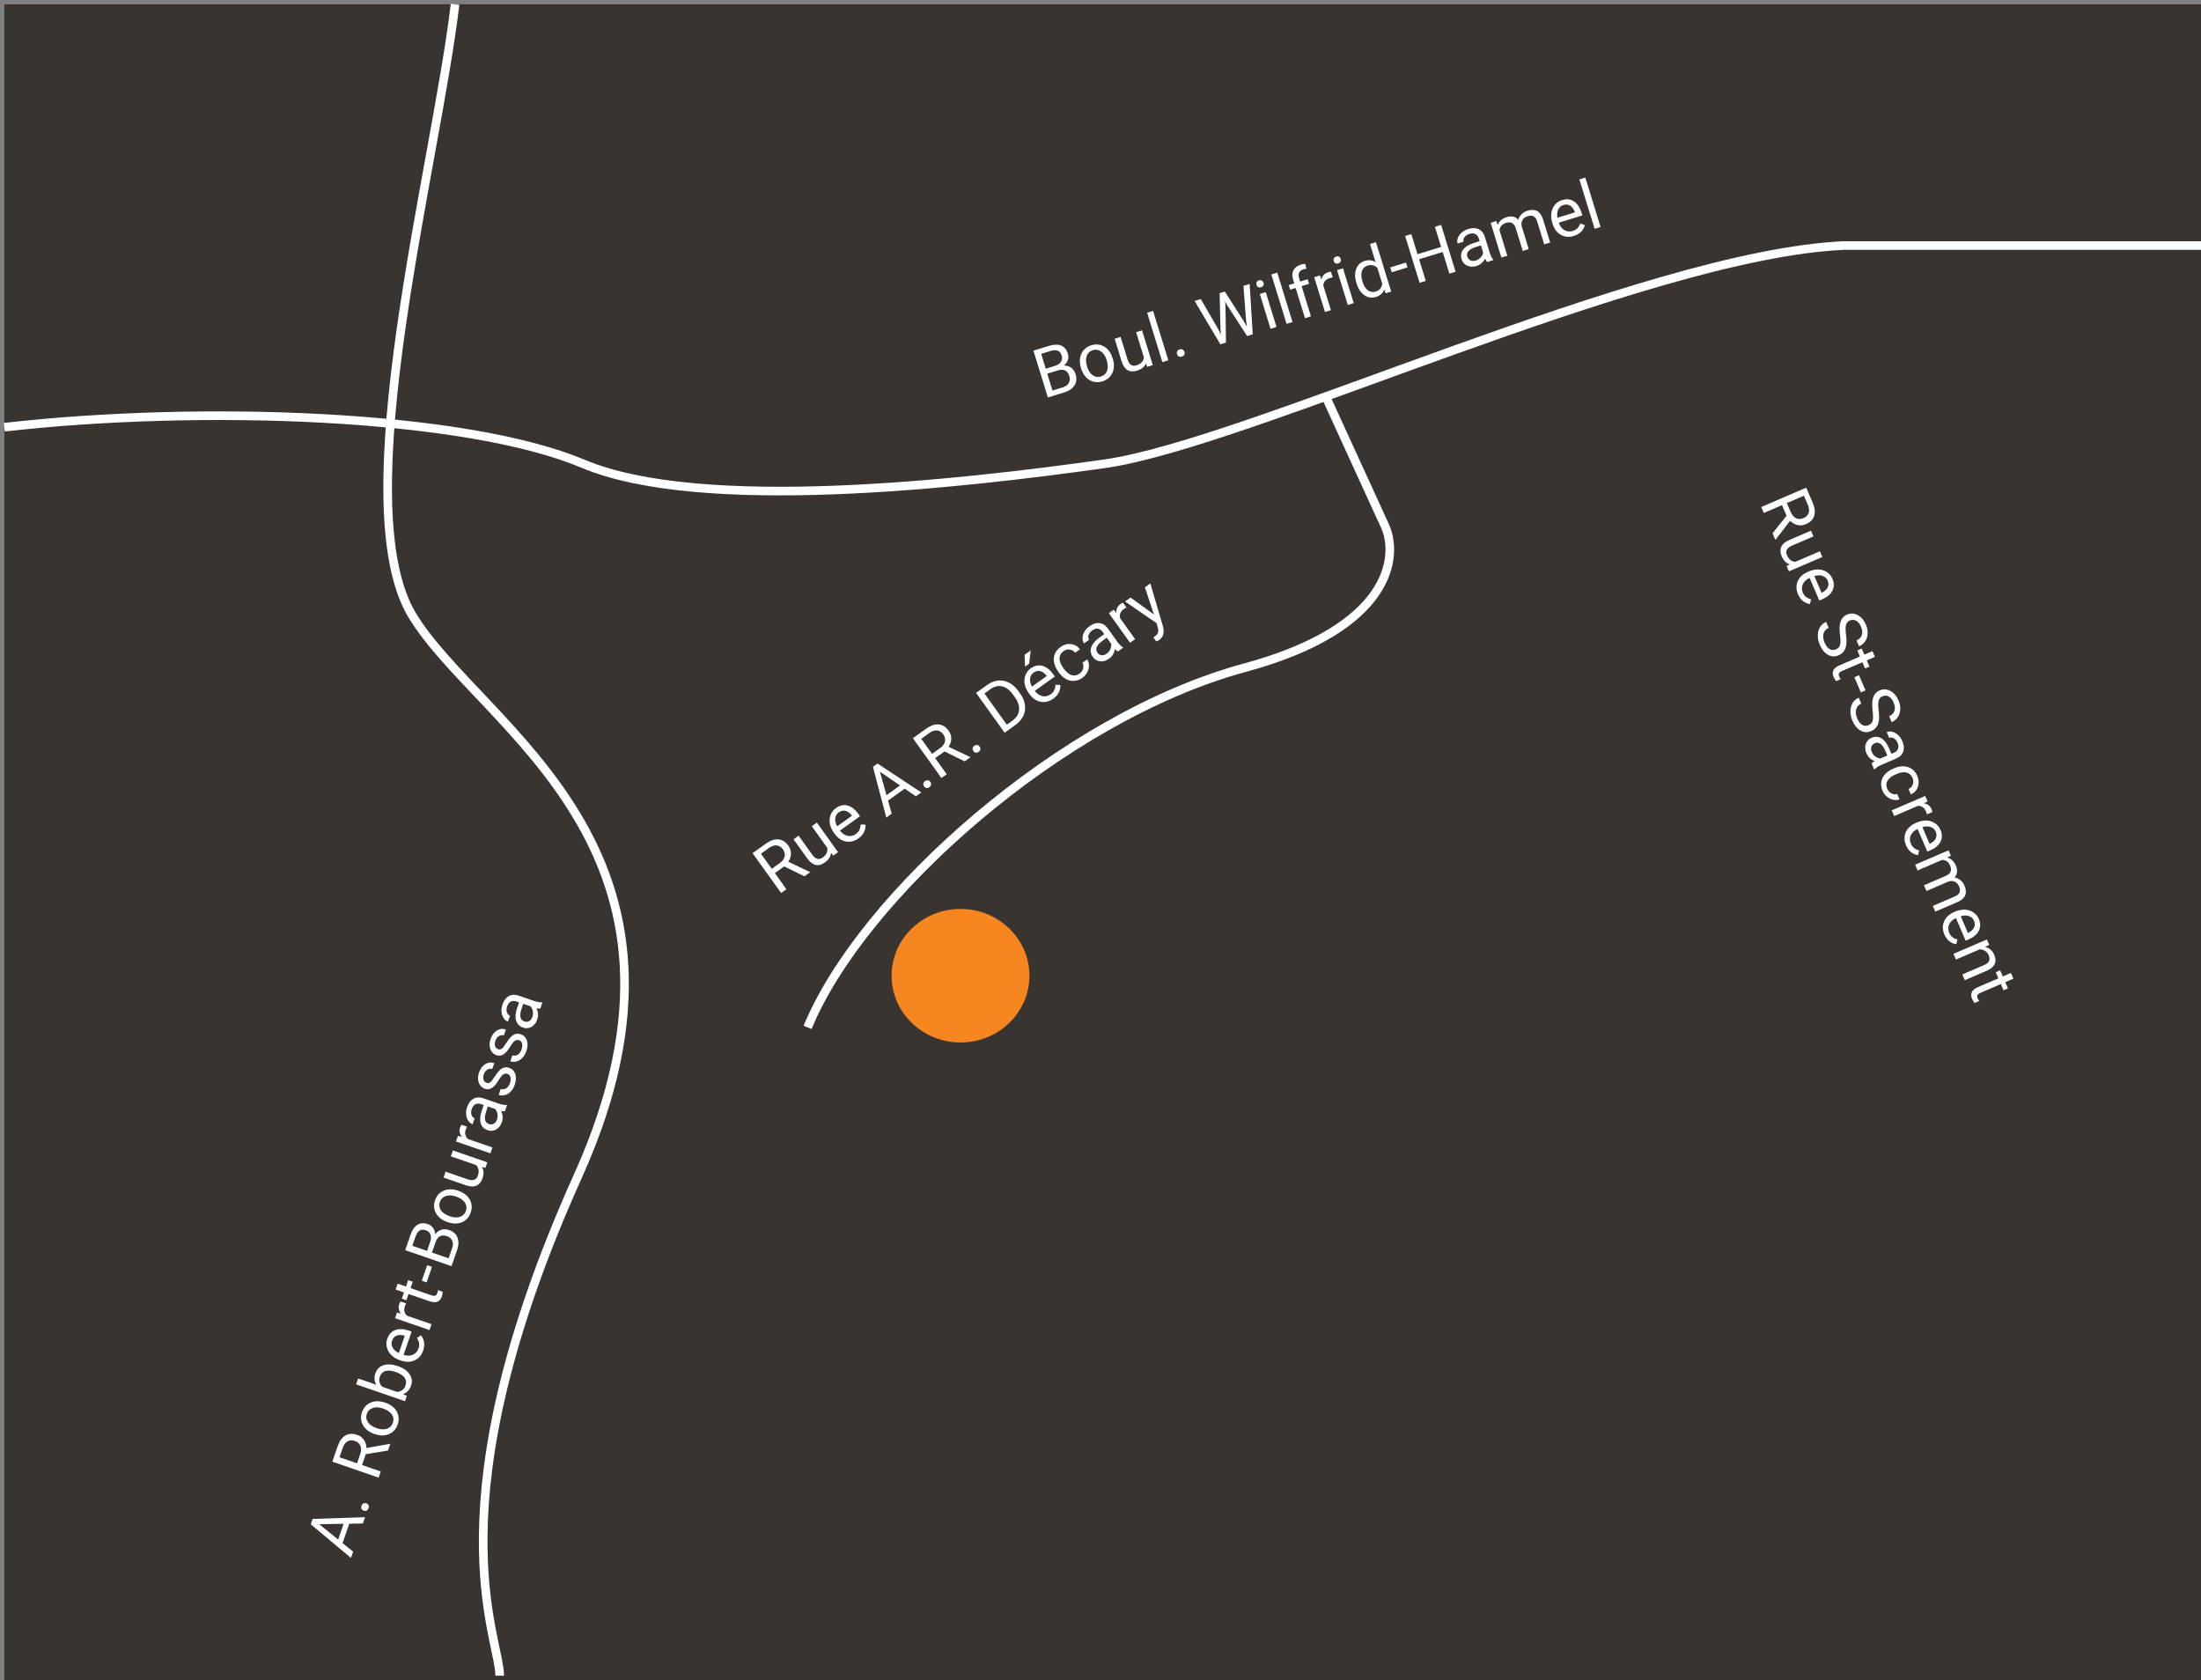 <?xml version="1.0" encoding="utf-8"?>
<svg width="511" height="390" viewBox="0 0 511 390" fill="none" xmlns="http://www.w3.org/2000/svg">
<rect x="0" y="0" width="511" height="390" fill="#808080" stroke="none"/>
<rect x="1" y="1" width="510" height="389" fill="#3A3431"/>
<path d="M1 99.173C46.657 93.99 107.927 96.11 135.369 107.655C162.811 119.199 223.135 112.367 256.49 107.655C289.846 102.943 381.633 59.12 428 57C448.667 57 494.2 57 511 57" stroke="white" stroke-width="2"/>
<path d="M105.65 1C101.174 38.785 79.972 116.951 95.756 142.928C111.539 168.905 168.549 196.771 134.155 273.049C99.761 349.326 116.016 380.026 116.016 389" stroke="white" stroke-width="2"/>
<ellipse cx="223" cy="226.5" rx="16" ry="15.5" fill="#F6861F"/>
<path d="M243.281 92.271L239.929 81.401L243.482 80.305C244.662 79.942 245.623 79.912 246.366 80.217C247.113 80.521 247.635 81.15 247.929 82.106C248.086 82.614 248.08 83.109 247.913 83.591C247.744 84.068 247.444 84.49 247.012 84.858C247.65 84.841 248.21 85.012 248.691 85.37C249.176 85.722 249.516 86.217 249.713 86.854C250.013 87.829 249.934 88.693 249.474 89.446C249.013 90.198 248.206 90.752 247.051 91.108L243.281 92.271ZM243.147 86.745L244.353 90.657L246.72 89.927C247.387 89.722 247.859 89.388 248.136 88.926C248.417 88.458 248.464 87.92 248.276 87.313C247.873 86.004 246.959 85.569 245.536 86.008L243.147 86.745ZM242.792 85.596L244.957 84.928C245.584 84.734 246.036 84.423 246.313 83.995C246.594 83.564 246.652 83.081 246.486 82.543C246.302 81.946 245.994 81.567 245.563 81.405C245.13 81.239 244.558 81.266 243.846 81.485L241.726 82.139L242.792 85.596ZM250.956 85.399C250.712 84.608 250.647 83.849 250.761 83.121C250.879 82.393 251.162 81.771 251.608 81.257C252.06 80.742 252.641 80.375 253.353 80.155C254.453 79.816 255.459 79.923 256.371 80.475C257.287 81.027 257.941 81.934 258.33 83.198L258.36 83.296C258.603 84.082 258.669 84.835 258.559 85.556C258.452 86.27 258.171 86.888 257.716 87.41C257.266 87.93 256.678 88.303 255.952 88.527C254.857 88.865 253.851 88.758 252.934 88.207C252.022 87.654 251.373 86.751 250.986 85.496L250.956 85.399ZM252.396 85.135C252.672 86.031 253.1 86.687 253.681 87.102C254.266 87.515 254.907 87.615 255.604 87.4C256.306 87.183 256.779 86.737 257.023 86.063C257.266 85.383 257.234 84.548 256.929 83.557C256.655 82.671 256.223 82.02 255.631 81.603C255.042 81.179 254.4 81.075 253.703 81.29C253.021 81.5 252.555 81.941 252.304 82.613C252.053 83.284 252.084 84.125 252.396 85.135ZM266.051 84.374C265.708 85.171 265.017 85.731 263.977 86.052C263.116 86.317 262.382 86.271 261.776 85.913C261.173 85.548 260.718 84.877 260.41 83.898L258.789 78.642L260.17 78.216L261.78 83.434C262.157 84.659 262.844 85.117 263.839 84.81C264.894 84.485 265.475 83.875 265.581 82.982L263.769 77.106L265.15 76.68L267.641 84.758L266.327 85.163L266.051 84.374ZM271.247 83.646L269.866 84.072L266.329 72.605L267.71 72.179L271.247 83.646ZM273.271 82.228C273.197 81.99 273.205 81.769 273.296 81.567C273.391 81.363 273.58 81.217 273.864 81.13C274.148 81.042 274.386 81.056 274.58 81.171C274.778 81.284 274.914 81.46 274.988 81.699C275.058 81.928 275.043 82.142 274.941 82.343C274.844 82.542 274.654 82.685 274.371 82.772C274.087 82.86 273.849 82.849 273.657 82.739C273.47 82.628 273.341 82.457 273.271 82.228ZM282.792 76.332L283.443 77.701L283.351 76.315L283.161 68.067L284.371 67.694L288.808 74.632L289.512 75.854L289.292 74.319L288.686 66.363L290.127 65.919L290.844 77.601L289.537 78.004L284.855 70.774L284.427 69.999L284.511 70.88L284.633 79.517L283.326 79.92L277.346 69.861L278.779 69.419L282.792 76.332ZM296.361 75.9L294.98 76.326L292.488 68.248L293.869 67.822L296.361 75.9ZM291.716 66.14C291.646 65.916 291.655 65.706 291.742 65.511C291.834 65.313 292.014 65.173 292.283 65.09C292.552 65.007 292.779 65.022 292.966 65.133C293.153 65.244 293.281 65.412 293.35 65.636C293.42 65.86 293.407 66.068 293.314 66.26C293.221 66.453 293.04 66.59 292.771 66.673C292.502 66.756 292.275 66.744 292.09 66.638C291.909 66.53 291.785 66.364 291.716 66.14ZM300.079 74.753L298.698 75.179L295.161 63.712L296.542 63.286L300.079 74.753ZM302.975 73.86L300.813 66.85L299.537 67.243L299.207 66.176L300.484 65.782L300.228 64.953C299.961 64.087 299.986 63.347 300.303 62.731C300.62 62.115 301.202 61.677 302.048 61.416C302.366 61.318 302.695 61.263 303.035 61.251L303.306 62.394C303.058 62.421 302.802 62.475 302.539 62.557C302.091 62.695 301.785 62.933 301.623 63.272C301.459 63.606 301.452 64.017 301.602 64.505L301.865 65.356L303.589 64.824L303.919 65.892L302.194 66.424L304.356 73.434L302.975 73.86ZM309.407 64.387C309.187 64.417 308.955 64.469 308.711 64.544C307.805 64.824 307.31 65.399 307.224 66.27L308.992 72.004L307.611 72.43L305.12 64.352L306.464 63.938L306.774 64.864C307.004 64.003 307.535 63.444 308.366 63.187C308.635 63.105 308.85 63.076 309.011 63.103L309.407 64.387ZM314.293 70.369L312.912 70.795L310.42 62.717L311.802 62.291L314.293 70.369ZM309.648 60.609C309.578 60.385 309.587 60.175 309.674 59.98C309.766 59.782 309.946 59.642 310.215 59.559C310.484 59.477 310.712 59.491 310.898 59.602C311.085 59.713 311.213 59.881 311.283 60.105C311.352 60.329 311.339 60.537 311.246 60.729C311.153 60.922 310.972 61.059 310.703 61.142C310.434 61.225 310.207 61.213 310.022 61.107C309.841 60.999 309.717 60.833 309.648 60.609ZM314.908 65.683C314.526 64.444 314.512 63.358 314.868 62.425C315.222 61.487 315.874 60.872 316.825 60.579C317.77 60.287 318.619 60.379 319.371 60.856L318.072 56.645L319.453 56.219L322.99 67.686L321.721 68.078L321.387 67.233C321.043 68.08 320.379 68.656 319.393 68.959C318.457 69.248 317.575 69.1 316.747 68.517C315.923 67.931 315.321 67.022 314.94 65.787L314.908 65.683ZM316.337 65.413C316.62 66.329 317.03 66.988 317.568 67.389C318.106 67.79 318.708 67.887 319.375 67.681C320.251 67.411 320.769 66.821 320.93 65.91L319.785 62.2C319.137 61.566 318.385 61.381 317.529 61.645C316.853 61.853 316.406 62.278 316.189 62.917C315.971 63.556 316.021 64.388 316.337 65.413ZM326.764 62.083L323.121 63.207L322.773 62.08L326.416 60.956L326.764 62.083ZM337.936 63.077L336.495 63.521L334.946 58.497L329.466 60.187L331.016 65.211L329.582 65.653L326.23 54.784L327.663 54.342L329.104 59.015L334.584 57.325L333.143 52.651L334.583 52.207L337.936 63.077ZM345.252 60.82C345.123 60.685 344.971 60.422 344.796 60.029C344.359 60.894 343.696 61.464 342.805 61.739C342.008 61.984 341.285 61.962 340.634 61.672C339.987 61.376 339.556 60.882 339.343 60.19C339.084 59.349 339.201 58.599 339.695 57.939C340.193 57.273 341.022 56.762 342.181 56.404L343.525 55.99L343.329 55.355C343.181 54.872 342.918 54.533 342.542 54.339C342.164 54.139 341.694 54.126 341.132 54.3C340.639 54.452 340.264 54.703 340.008 55.055C339.751 55.407 339.677 55.759 339.786 56.113L338.397 56.541C338.273 56.138 338.295 55.706 338.464 55.245C338.636 54.778 338.932 54.359 339.352 53.99C339.777 53.619 340.283 53.343 340.871 53.162C341.801 52.875 342.603 52.884 343.275 53.189C343.945 53.489 344.416 54.044 344.688 54.854L345.834 58.572C346.063 59.314 346.339 59.874 346.664 60.254L346.701 60.373L345.252 60.82ZM342.636 60.474C343.069 60.341 343.445 60.102 343.764 59.758C344.083 59.415 344.274 59.037 344.338 58.625L343.827 56.968L342.744 57.301C341.052 57.823 340.359 58.58 340.664 59.57C340.798 60.003 341.047 60.297 341.41 60.452C341.774 60.606 342.183 60.614 342.636 60.474ZM347.389 51.315L347.703 52.199C348.08 51.32 348.772 50.725 349.777 50.415C350.907 50.066 351.809 50.262 352.485 51.002C352.634 50.531 352.885 50.11 353.24 49.739C353.599 49.367 354.072 49.09 354.66 48.909C356.431 48.363 357.622 49.023 358.23 50.89L359.899 56.303L358.518 56.728L356.874 51.398C356.696 50.821 356.432 50.431 356.08 50.229C355.727 50.021 355.24 50.014 354.618 50.206C354.105 50.364 353.727 50.649 353.484 51.062C353.239 51.47 353.169 51.941 353.274 52.476L354.927 57.836L353.539 58.264L351.906 52.971C351.544 51.797 350.788 51.387 349.638 51.741C348.733 52.021 348.232 52.597 348.136 53.472L349.955 59.37L348.574 59.795L346.083 51.718L347.389 51.315ZM365.388 54.773C364.293 55.111 363.292 55.027 362.384 54.523C361.474 54.013 360.834 53.156 360.462 51.951L360.384 51.697C360.137 50.896 360.068 50.135 360.179 49.414C360.292 48.687 360.568 48.062 361.007 47.54C361.449 47.011 361.991 46.648 362.633 46.45C363.683 46.126 364.606 46.22 365.401 46.732C366.197 47.245 366.794 48.145 367.191 49.434L367.369 50.009L361.896 51.697C362.162 52.487 362.592 53.06 363.187 53.416C363.785 53.766 364.428 53.835 365.115 53.623C365.603 53.472 365.985 53.245 366.262 52.942C366.539 52.639 366.754 52.283 366.906 51.877L367.953 52.273C367.596 53.522 366.742 54.356 365.388 54.773ZM362.983 47.585C362.425 47.757 362.02 48.105 361.768 48.63C361.514 49.15 361.455 49.789 361.591 50.548L365.637 49.3L365.605 49.196C365.349 48.506 364.993 48.022 364.536 47.743C364.078 47.459 363.56 47.407 362.983 47.585ZM371.598 52.694L370.217 53.12L366.68 41.653L368.061 41.227L371.598 52.694Z" fill="white"/>
<path d="M182.068 201.127L179.897 202.684L182.578 206.423L181.353 207.302L174.724 198.058L177.785 195.864C178.826 195.117 179.796 194.78 180.694 194.854C181.597 194.924 182.373 195.412 183.023 196.318C183.436 196.894 183.639 197.508 183.632 198.16C183.63 198.809 183.427 199.438 183.024 200.047L188.009 202.414L188.064 202.49L186.756 203.428L182.068 201.127ZM179.182 201.687L181.055 200.344C181.66 199.91 182.028 199.409 182.159 198.841C182.294 198.27 182.174 197.722 181.798 197.197C181.388 196.625 180.902 196.31 180.341 196.251C179.784 196.189 179.182 196.387 178.536 196.844L176.669 198.182L179.182 201.687ZM192.942 197.964C192.87 198.829 192.392 199.579 191.507 200.213C190.775 200.738 190.064 200.927 189.376 200.78C188.688 200.626 188.043 200.133 187.441 199.303L184.236 194.833L185.411 193.991L188.593 198.429C189.34 199.47 190.136 199.687 190.983 199.08C191.88 198.436 192.237 197.674 192.054 196.793L188.471 191.796L189.646 190.954L194.571 197.824L193.454 198.625L192.942 197.964ZM199.304 194.623C198.372 195.29 197.396 195.529 196.375 195.338C195.351 195.143 194.472 194.534 193.737 193.509L193.582 193.294C193.094 192.612 192.787 191.912 192.663 191.194C192.54 190.468 192.604 189.788 192.854 189.154C193.105 188.512 193.504 187.995 194.05 187.604C194.943 186.964 195.848 186.76 196.765 186.993C197.682 187.226 198.534 187.891 199.32 188.987L199.67 189.476L195.016 192.813C195.519 193.478 196.109 193.885 196.786 194.034C197.464 194.176 198.096 194.037 198.68 193.619C199.094 193.321 199.385 192.985 199.551 192.609C199.718 192.233 199.809 191.828 199.824 191.394L200.943 191.438C201.001 192.736 200.455 193.797 199.304 194.623ZM194.742 188.569C194.268 188.909 193.994 189.368 193.921 189.945C193.845 190.519 193.993 191.144 194.362 191.821L197.804 189.353L197.74 189.265C197.278 188.692 196.786 188.346 196.265 188.227C195.74 188.103 195.233 188.217 194.742 188.569ZM210.041 183.078L206.168 185.855L207.028 188.892L205.771 189.793L202.673 178.018L203.739 177.253L213.904 183.961L212.653 184.858L210.041 183.078ZM205.817 184.588L208.96 182.335L204.285 179.14L205.817 184.588ZM214.548 182.567C214.403 182.364 214.34 182.152 214.362 181.932C214.387 181.708 214.521 181.51 214.762 181.337C215.003 181.164 215.234 181.101 215.454 181.148C215.678 181.193 215.863 181.317 216.008 181.52C216.148 181.715 216.201 181.923 216.169 182.145C216.14 182.365 216.005 182.561 215.764 182.734C215.522 182.907 215.293 182.972 215.077 182.928C214.864 182.882 214.688 182.762 214.548 182.567ZM219.286 174.44L217.115 175.997L219.796 179.736L218.571 180.615L211.942 171.371L215.002 169.177C216.044 168.43 217.014 168.093 217.912 168.167C218.815 168.237 219.591 168.725 220.241 169.631C220.653 170.207 220.857 170.821 220.85 171.473C220.847 172.122 220.645 172.751 220.242 173.36L225.227 175.727L225.282 175.803L223.974 176.741L219.286 174.44ZM216.4 175L218.273 173.657C218.878 173.223 219.246 172.722 219.377 172.154C219.512 171.583 219.392 171.035 219.015 170.51C218.606 169.938 218.12 169.623 217.559 169.564C217.002 169.502 216.4 169.7 215.753 170.157L213.887 171.496L216.4 175ZM225.989 174.363C225.843 174.16 225.781 173.948 225.803 173.728C225.828 173.504 225.962 173.306 226.203 173.133C226.444 172.96 226.675 172.897 226.895 172.945C227.119 172.989 227.304 173.113 227.449 173.316C227.589 173.511 227.642 173.719 227.609 173.942C227.581 174.161 227.446 174.357 227.205 174.53C226.963 174.703 226.734 174.768 226.517 174.725C226.305 174.678 226.129 174.558 225.989 174.363ZM233.243 170.094L226.615 160.85L229.224 158.979C230.028 158.402 230.867 158.07 231.74 157.983C232.613 157.895 233.452 158.059 234.256 158.476C235.065 158.889 235.777 159.52 236.391 160.367L236.815 160.958C237.44 161.83 237.818 162.715 237.95 163.614C238.086 164.51 237.967 165.358 237.593 166.158C237.222 166.956 236.625 167.656 235.802 168.26L233.243 170.094ZM228.553 160.979L233.747 168.223L235.03 167.304C235.97 166.63 236.49 165.814 236.592 164.857C236.698 163.897 236.364 162.877 235.59 161.797L235.203 161.258C234.451 160.208 233.619 159.571 232.708 159.346C231.798 159.114 230.887 159.318 229.975 159.959L228.553 160.979ZM244.534 162.191C243.603 162.858 242.626 163.097 241.605 162.906C240.581 162.711 239.702 162.102 238.967 161.077L238.813 160.861C238.324 160.18 238.017 159.48 237.893 158.762C237.77 158.036 237.834 157.356 238.084 156.721C238.335 156.08 238.734 155.563 239.28 155.172C240.173 154.531 241.078 154.328 241.995 154.561C242.912 154.794 243.764 155.459 244.55 156.555L244.9 157.044L240.247 160.381C240.749 161.046 241.339 161.453 242.016 161.602C242.695 161.744 243.326 161.605 243.91 161.186C244.325 160.889 244.615 160.552 244.782 160.177C244.948 159.801 245.039 159.396 245.055 158.962L246.173 159.006C246.231 160.304 245.685 161.365 244.534 162.191ZM239.972 156.137C239.498 156.477 239.224 156.936 239.152 157.513C239.076 158.087 239.223 158.712 239.593 159.389L243.034 156.921L242.97 156.832C242.508 156.26 242.017 155.914 241.495 155.794C240.971 155.671 240.463 155.785 239.972 156.137ZM237.875 152.007L239.298 150.987L238.935 154.073L237.989 154.752L237.875 152.007ZM250.646 156.356C251.065 156.056 251.34 155.666 251.471 155.188C251.602 154.709 251.548 154.267 251.309 153.862L252.42 153.065C252.681 153.474 252.814 153.946 252.82 154.48C252.825 155.015 252.694 155.538 252.427 156.05C252.163 156.56 251.799 156.981 251.334 157.315C250.398 157.986 249.43 158.209 248.43 157.984C247.43 157.752 246.542 157.094 245.765 156.011L245.624 155.814C245.144 155.145 244.841 154.463 244.713 153.766C244.585 153.069 244.646 152.413 244.897 151.798C245.152 151.179 245.593 150.645 246.219 150.196C246.99 149.643 247.794 149.416 248.633 149.513C249.476 149.607 250.178 150.01 250.74 150.722L249.629 151.519C249.277 151.099 248.846 150.856 248.338 150.791C247.831 150.719 247.356 150.842 246.911 151.161C246.314 151.589 246.006 152.137 245.985 152.805C245.966 153.467 246.248 154.204 246.83 155.016L246.99 155.238C247.557 156.03 248.157 156.523 248.79 156.716C249.422 156.91 250.041 156.79 250.646 156.356ZM259.534 151.242C259.369 151.155 259.141 150.954 258.85 150.637C258.711 151.596 258.262 152.347 257.505 152.89C256.828 153.375 256.134 153.584 255.425 153.516C254.717 153.44 254.152 153.108 253.731 152.52C253.218 151.804 253.091 151.056 253.351 150.274C253.611 149.484 254.235 148.736 255.221 148.029L256.364 147.209L255.977 146.67C255.682 146.259 255.326 146.021 254.907 145.956C254.486 145.887 254.036 146.023 253.558 146.366C253.139 146.667 252.863 147.024 252.731 147.439C252.6 147.854 252.641 148.212 252.857 148.513L251.676 149.359C251.43 149.017 251.314 148.6 251.328 148.109C251.343 147.612 251.491 147.121 251.772 146.637C252.057 146.151 252.45 145.728 252.949 145.37C253.741 144.803 254.503 144.557 255.237 144.633C255.968 144.705 256.591 145.082 257.106 145.764L259.373 148.926C259.825 149.556 260.265 150 260.693 150.257L260.766 150.359L259.534 151.242ZM256.943 151.745C257.312 151.481 257.592 151.135 257.786 150.708C257.98 150.281 258.041 149.862 257.971 149.451L256.96 148.041L256.04 148.701C254.6 149.733 254.183 150.67 254.787 151.512C255.051 151.881 255.38 152.081 255.774 152.112C256.168 152.143 256.558 152.021 256.943 151.745ZM261.516 141.015C261.317 141.113 261.114 141.236 260.907 141.385C260.136 141.937 259.849 142.64 260.044 143.494L263.541 148.37L262.366 149.212L257.44 142.342L258.583 141.523L259.171 142.303C259.116 141.413 259.442 140.714 260.149 140.208C260.378 140.044 260.572 139.949 260.733 139.923L261.516 141.015ZM267.9 142.638L265.808 136.342L267.065 135.441L269.989 145.351C270.381 146.8 270.112 147.859 269.181 148.526L268.945 148.667L268.448 148.898L267.765 147.946L268.1 147.744C268.498 147.458 268.749 147.156 268.854 146.838C268.963 146.516 268.936 146.09 268.774 145.559L268.533 144.674L261.211 139.638L262.494 138.718L267.9 142.638Z" fill="white"/>
<path d="M414.777 119.72L413.721 117.266L409.494 119.084L408.898 117.699L419.347 113.203L420.835 116.662C421.342 117.839 421.463 118.859 421.199 119.721C420.937 120.588 420.294 121.241 419.27 121.682C418.619 121.962 417.976 122.029 417.341 121.883C416.707 121.741 416.136 121.409 415.627 120.885L412.248 125.248L412.162 125.285L411.526 123.806L414.777 119.72ZM414.848 116.781L415.759 118.898C416.053 119.582 416.464 120.049 416.991 120.298C417.52 120.553 418.081 120.552 418.674 120.297C419.32 120.019 419.732 119.612 419.909 119.076C420.089 118.546 420.025 117.915 419.717 117.186L418.809 115.076L414.848 116.781ZM415.539 131.018C414.709 130.763 414.079 130.135 413.649 129.136C413.293 128.308 413.26 127.573 413.551 126.932C413.849 126.294 414.468 125.769 415.409 125.359L420.461 123.185L421.032 124.513L416.016 126.671C414.839 127.178 414.456 127.909 414.868 128.866C415.304 129.88 415.973 130.392 416.873 130.402L422.521 127.972L423.092 129.299L415.327 132.64L414.783 131.377L415.539 131.018ZM417.441 137.948C416.988 136.896 416.964 135.891 417.369 134.934C417.778 133.976 418.562 133.247 419.72 132.749L419.964 132.644C420.734 132.313 421.483 132.163 422.212 132.196C422.947 132.231 423.598 132.438 424.164 132.819C424.737 133.201 425.156 133.701 425.421 134.319C425.856 135.328 425.861 136.256 425.437 137.102C425.013 137.948 424.181 138.637 422.942 139.17L422.389 139.408L420.126 134.148C419.369 134.496 418.845 134.985 418.554 135.615C418.271 136.247 418.271 136.893 418.555 137.554C418.757 138.023 419.023 138.378 419.355 138.621C419.686 138.864 420.062 139.04 420.483 139.148L420.2 140.231C418.92 140.01 418 139.249 417.441 137.948ZM424.331 134.788C424.1 134.252 423.71 133.887 423.162 133.692C422.618 133.495 421.976 133.505 421.235 133.721L422.909 137.611L423.009 137.568C423.667 137.239 424.111 136.833 424.339 136.349C424.572 135.863 424.569 135.343 424.331 134.788ZM427.191 147.386C427.023 146.058 427.068 145.018 427.328 144.265C427.595 143.516 428.092 142.984 428.82 142.671C429.643 142.317 430.463 142.353 431.281 142.777C432.106 143.205 432.744 143.945 433.197 144.998C433.506 145.715 433.642 146.414 433.605 147.093C433.571 147.777 433.375 148.377 433.019 148.893C432.665 149.414 432.198 149.799 431.62 150.048L431.024 148.663C431.655 148.391 432.064 147.977 432.25 147.421C432.44 146.863 432.378 146.218 432.063 145.486C431.771 144.806 431.392 144.34 430.926 144.087C430.466 143.837 429.971 143.826 429.44 144.054C429.014 144.237 428.73 144.572 428.588 145.059C428.453 145.548 428.449 146.278 428.578 147.249C428.709 148.225 428.731 149.02 428.644 149.636C428.564 150.254 428.379 150.765 428.087 151.168C427.798 151.576 427.388 151.894 426.856 152.123C426.01 152.487 425.188 152.45 424.392 152.01C423.601 151.568 422.968 150.794 422.492 149.689C422.183 148.971 422.032 148.243 422.037 147.503C422.047 146.762 422.218 146.119 422.55 145.573C422.884 145.032 423.355 144.631 423.963 144.37L424.559 145.755C423.927 146.027 423.527 146.474 423.358 147.096C423.196 147.722 423.283 148.424 423.619 149.204C423.932 149.931 424.32 150.425 424.783 150.685C425.247 150.945 425.734 150.964 426.246 150.744C426.758 150.524 427.076 150.175 427.199 149.696C427.327 149.216 427.324 148.446 427.191 147.386ZM435.294 152.481L433.414 153.29L434.038 154.74L433.012 155.181L432.388 153.732L427.573 155.804C427.262 155.937 427.055 156.103 426.953 156.3C426.855 156.495 426.873 156.748 427.007 157.059C427.073 157.212 427.192 157.41 427.365 157.654L426.289 158.117C426.043 157.809 425.849 157.49 425.707 157.159C425.451 156.566 425.438 156.042 425.667 155.586C425.897 155.13 426.341 154.76 427.001 154.476L431.817 152.404L431.208 150.99L432.235 150.549L432.843 151.963L434.723 151.154L435.294 152.481ZM432.029 160.724L430.522 157.222L431.606 156.756L433.112 160.258L432.029 160.724ZM434.763 164.983C434.594 163.655 434.639 162.615 434.9 161.862C435.167 161.112 435.664 160.581 436.391 160.268C437.214 159.914 438.034 159.949 438.852 160.374C439.677 160.802 440.316 161.542 440.768 162.594C441.077 163.312 441.213 164.01 441.177 164.689C441.142 165.373 440.947 165.973 440.59 166.49C440.236 167.01 439.77 167.395 439.191 167.645L438.595 166.26C439.226 165.988 439.635 165.574 439.821 165.018C440.012 164.459 439.95 163.814 439.635 163.082C439.342 162.403 438.963 161.936 438.497 161.683C438.038 161.433 437.543 161.422 437.012 161.651C436.586 161.834 436.302 162.169 436.159 162.655C436.024 163.144 436.021 163.874 436.149 164.845C436.28 165.821 436.302 166.617 436.215 167.232C436.135 167.851 435.95 168.361 435.658 168.765C435.369 169.173 434.959 169.491 434.428 169.719C433.581 170.084 432.76 170.046 431.964 169.606C431.172 169.164 430.539 168.39 430.063 167.285C429.755 166.568 429.603 165.839 429.608 165.1C429.618 164.359 429.789 163.715 430.121 163.17C430.455 162.629 430.926 162.228 431.534 161.966L432.13 163.351C431.498 163.623 431.098 164.07 430.93 164.693C430.768 165.318 430.855 166.021 431.19 166.801C431.503 167.528 431.891 168.021 432.355 168.281C432.818 168.541 433.306 168.561 433.817 168.341C434.329 168.12 434.647 167.771 434.77 167.293C434.898 166.813 434.895 166.043 434.763 164.983ZM434.508 177.22C434.628 177.078 434.874 176.898 435.246 176.682C434.339 176.34 433.702 175.741 433.333 174.885C433.004 174.12 432.949 173.398 433.167 172.72C433.393 172.044 433.838 171.564 434.503 171.278C435.311 170.93 436.07 170.966 436.778 171.387C437.494 171.811 438.091 172.58 438.571 173.695L439.126 174.987L439.736 174.724C440.201 174.524 440.509 174.227 440.663 173.832C440.821 173.435 440.783 172.967 440.551 172.426C440.347 171.952 440.056 171.607 439.679 171.389C439.302 171.172 438.944 171.136 438.604 171.282L438.03 169.947C438.417 169.78 438.849 169.756 439.325 169.875C439.808 169.996 440.256 170.245 440.668 170.624C441.082 171.007 441.411 171.48 441.654 172.045C442.039 172.94 442.116 173.737 441.884 174.438C441.657 175.136 441.156 175.664 440.379 176.021L436.806 177.559C436.093 177.865 435.565 178.2 435.222 178.563L435.107 178.612L434.508 177.22ZM434.572 174.582C434.751 174.998 435.029 175.346 435.405 175.627C435.78 175.907 436.177 176.057 436.593 176.077L438.186 175.391L437.739 174.35C437.039 172.724 436.213 172.115 435.261 172.525C434.844 172.704 434.579 172.983 434.464 173.361C434.349 173.739 434.385 174.146 434.572 174.582ZM438.166 183.131C438.369 183.605 438.691 183.957 439.13 184.187C439.57 184.418 440.013 184.46 440.46 184.313L441 185.568C440.545 185.736 440.056 185.765 439.533 185.656C439.009 185.546 438.526 185.306 438.083 184.936C437.642 184.57 437.308 184.124 437.082 183.597C436.627 182.54 436.616 181.547 437.05 180.617C437.49 179.691 438.323 178.964 439.548 178.437L439.77 178.341C440.526 178.016 441.258 177.865 441.966 177.89C442.674 177.914 443.302 178.114 443.849 178.491C444.399 178.873 444.826 179.417 445.131 180.126C445.505 180.996 445.556 181.831 445.281 182.629C445.009 183.433 444.465 184.033 443.649 184.429L443.108 183.173C443.594 182.919 443.923 182.55 444.095 182.068C444.275 181.588 444.256 181.097 444.04 180.595C443.75 179.92 443.28 179.501 442.632 179.338C441.99 179.178 441.21 179.295 440.291 179.69L440.04 179.798C439.146 180.183 438.536 180.664 438.211 181.24C437.886 181.817 437.871 182.447 438.166 183.131ZM447.384 189.039C447.331 188.824 447.254 188.599 447.153 188.364C446.779 187.493 446.154 187.062 445.278 187.07L439.767 189.442L439.196 188.114L446.96 184.773L447.516 186.065L446.628 186.472C447.509 186.609 448.122 187.077 448.466 187.876C448.577 188.134 448.628 188.345 448.618 188.508L447.384 189.039ZM442.52 196.235C442.067 195.182 442.043 194.178 442.448 193.221C442.857 192.262 443.641 191.534 444.799 191.036L445.043 190.931C445.813 190.599 446.562 190.45 447.291 190.482C448.026 190.518 448.677 190.725 449.243 191.105C449.816 191.488 450.235 191.988 450.5 192.605C450.935 193.615 450.94 194.542 450.516 195.388C450.092 196.234 449.26 196.924 448.021 197.457L447.468 197.695L445.205 192.434C444.448 192.783 443.924 193.272 443.633 193.902C443.35 194.534 443.35 195.18 443.634 195.84C443.836 196.309 444.102 196.665 444.434 196.908C444.765 197.151 445.141 197.327 445.562 197.435L445.279 198.518C443.999 198.297 443.08 197.536 442.52 196.235ZM449.41 193.075C449.179 192.539 448.789 192.174 448.241 191.979C447.697 191.782 447.055 191.792 446.314 192.008L447.988 195.898L448.088 195.855C448.746 195.526 449.19 195.12 449.418 194.636C449.651 194.15 449.648 193.63 449.41 193.075ZM452.932 198.652L452.086 199.059C453.001 199.34 453.667 199.964 454.082 200.93C454.55 202.016 454.451 202.934 453.788 203.685C454.272 203.783 454.718 203.988 455.124 204.3C455.533 204.618 455.859 205.059 456.102 205.623C456.835 207.327 456.305 208.58 454.514 209.385L449.311 211.624L448.74 210.296L453.864 208.092C454.419 207.853 454.778 207.548 454.942 207.177C455.11 206.804 455.066 206.319 454.808 205.721C454.596 205.228 454.272 204.883 453.835 204.685C453.404 204.485 452.928 204.466 452.407 204.627L447.255 206.844L446.68 205.51L451.768 203.32C452.897 202.835 453.224 202.039 452.749 200.934C452.374 200.063 451.747 199.627 450.868 199.626L445.198 202.065L444.627 200.737L452.392 197.396L452.932 198.652ZM451.419 216.917C450.966 215.865 450.942 214.86 451.347 213.903C451.756 212.945 452.54 212.216 453.698 211.718L453.942 211.613C454.712 211.282 455.461 211.132 456.19 211.165C456.925 211.2 457.576 211.408 458.142 211.788C458.715 212.171 459.134 212.671 459.4 213.288C459.834 214.297 459.839 215.225 459.415 216.071C458.991 216.917 458.159 217.606 456.92 218.139L456.367 218.377L454.104 213.117C453.347 213.465 452.823 213.954 452.532 214.584C452.249 215.216 452.249 215.863 452.533 216.523C452.735 216.992 453.001 217.348 453.333 217.591C453.664 217.834 454.04 218.009 454.461 218.117L454.178 219.2C452.898 218.979 451.979 218.219 451.419 216.917ZM458.309 213.757C458.078 213.221 457.688 212.856 457.14 212.661C456.596 212.464 455.954 212.474 455.213 212.691L456.887 216.58L456.987 216.537C457.645 216.208 458.089 215.802 458.317 215.318C458.55 214.832 458.547 214.312 458.309 213.757ZM461.834 219.342L460.877 219.805C461.878 220.077 462.585 220.691 462.997 221.648C463.703 223.289 463.133 224.515 461.288 225.326L456.157 227.534L455.586 226.206L460.724 223.995C461.282 223.75 461.64 223.443 461.799 223.074C461.959 222.71 461.926 222.262 461.697 221.731C461.512 221.301 461.234 220.972 460.865 220.745C460.495 220.519 460.085 220.395 459.633 220.374L454.1 222.755L453.529 221.427L461.294 218.086L461.834 219.342ZM467.438 227.187L465.558 227.996L466.182 229.446L465.156 229.888L464.532 228.438L459.717 230.51C459.406 230.644 459.199 230.809 459.097 231.006C458.999 231.201 459.017 231.454 459.151 231.765C459.217 231.918 459.336 232.117 459.509 232.36L458.432 232.823C458.187 232.515 457.993 232.196 457.85 231.866C457.595 231.272 457.582 230.748 457.811 230.292C458.04 229.836 458.485 229.466 459.145 229.182L463.961 227.11L463.352 225.697L464.379 225.255L464.987 226.669L466.867 225.86L467.438 227.187Z" fill="white"/>
<path d="M81.087 353.714L79.534 358.22L81.992 360.199L81.488 361.661L72.149 353.848L72.576 352.608L84.749 352.2L84.247 353.655L81.087 353.714ZM78.514 357.389L79.774 353.733L74.113 353.831L78.514 357.389ZM84.467 350.69C84.231 350.608 84.058 350.471 83.948 350.279C83.839 350.082 83.834 349.843 83.93 349.563C84.027 349.282 84.179 349.097 84.385 349.009C84.594 348.915 84.816 348.909 85.053 348.991C85.279 349.069 85.443 349.208 85.545 349.408C85.649 349.604 85.652 349.842 85.555 350.123C85.459 350.403 85.309 350.589 85.107 350.679C84.907 350.764 84.694 350.768 84.467 350.69ZM84.924 337.568L84.053 340.094L88.404 341.593L87.912 343.019L77.158 339.312L78.385 335.752C78.803 334.541 79.399 333.705 80.174 333.245C80.952 332.78 81.867 332.73 82.921 333.093C83.591 333.324 84.111 333.707 84.483 334.243C84.857 334.773 85.055 335.404 85.079 336.134L90.514 335.181L90.603 335.211L90.079 336.733L84.924 337.568ZM82.894 339.694L83.645 337.515C83.887 336.811 83.898 336.189 83.676 335.65C83.456 335.106 83.04 334.729 82.43 334.518C81.765 334.289 81.187 334.313 80.695 334.59C80.204 334.861 79.828 335.371 79.565 336.117L78.817 338.289L82.894 339.694ZM86.859 332.863C86.076 332.594 85.425 332.198 84.904 331.677C84.386 331.152 84.051 330.557 83.9 329.893C83.75 329.225 83.796 328.538 84.039 327.834C84.414 326.746 85.094 325.997 86.078 325.587C87.064 325.172 88.182 325.18 89.433 325.611L89.529 325.644C90.307 325.912 90.954 326.303 91.471 326.817C91.985 327.325 92.318 327.916 92.471 328.592C92.626 329.262 92.579 329.957 92.332 330.675C91.958 331.759 91.278 332.508 90.293 332.923C89.308 333.333 88.196 333.324 86.955 332.896L86.859 332.863ZM87.495 331.546C88.381 331.851 89.163 331.892 89.841 331.668C90.52 331.439 90.979 330.98 91.216 330.291C91.455 329.597 91.375 328.952 90.974 328.357C90.568 327.759 89.875 327.292 88.895 326.954C88.019 326.652 87.238 326.617 86.552 326.849C85.863 327.074 85.399 327.532 85.162 328.221C84.929 328.896 85.01 329.532 85.404 330.131C85.799 330.73 86.495 331.201 87.495 331.546ZM92.451 317.165C93.672 317.585 94.558 318.205 95.108 319.022C95.653 319.838 95.763 320.719 95.437 321.664C95.089 322.674 94.463 323.331 93.559 323.637L94.459 324.021L94.027 325.277L82.681 321.367L83.152 320.001L87.385 321.459C86.89 320.672 86.81 319.793 87.144 318.823C87.479 317.853 88.108 317.219 89.032 316.92C89.957 316.616 91.058 316.684 92.333 317.124L92.451 317.165ZM91.825 318.478C90.894 318.157 90.114 318.089 89.482 318.274C88.851 318.458 88.42 318.888 88.187 319.562C87.876 320.464 88.072 321.255 88.773 321.938L92.23 323.129C93.211 322.999 93.855 322.491 94.16 321.604C94.386 320.949 94.308 320.352 93.926 319.813C93.545 319.274 92.844 318.829 91.825 318.478ZM98.245 313.517C97.871 314.601 97.213 315.36 96.27 315.795C95.322 316.228 94.252 316.24 93.06 315.829L92.809 315.743C92.016 315.469 91.361 315.076 90.844 314.562C90.324 314.041 89.983 313.449 89.82 312.787C89.653 312.118 89.68 311.466 89.899 310.831C90.257 309.792 90.877 309.103 91.76 308.762C92.643 308.422 93.722 308.472 94.998 308.911L95.567 309.107L93.701 314.521C94.495 314.773 95.212 314.764 95.85 314.494C96.486 314.217 96.921 313.739 97.155 313.059C97.321 312.577 97.363 312.134 97.282 311.731C97.2 311.328 97.04 310.946 96.802 310.582L97.739 309.972C98.538 310.996 98.706 312.178 98.245 313.517ZM91.021 311.218C90.831 311.77 90.874 312.302 91.148 312.815C91.418 313.327 91.9 313.752 92.593 314.09L93.973 310.087L93.87 310.051C93.162 309.851 92.561 309.853 92.066 310.058C91.566 310.26 91.218 310.647 91.021 311.218ZM94.284 302.567C94.178 302.762 94.084 302.98 94.001 303.221C93.692 304.117 93.864 304.857 94.517 305.44L100.189 307.395L99.718 308.761L91.726 306.007L92.185 304.678L93.115 304.974C92.556 304.28 92.418 303.521 92.701 302.699C92.793 302.433 92.897 302.243 93.013 302.129L94.284 302.567ZM92.324 297.991L94.259 298.658L94.773 297.166L95.83 297.53L95.315 299.022L100.272 300.73C100.592 300.84 100.856 300.857 101.064 300.78C101.267 300.701 101.424 300.502 101.535 300.182C101.589 300.024 101.634 299.797 101.67 299.501L102.778 299.883C102.753 300.277 102.681 300.643 102.564 300.983C102.354 301.594 102.01 301.99 101.534 302.173C101.058 302.356 100.48 302.331 99.801 302.096L94.844 300.388L94.343 301.843L93.287 301.479L93.788 300.024L91.853 299.357L92.324 297.991ZM100.287 294.091L99.045 297.696L97.929 297.312L99.172 293.707L100.287 294.091ZM104.832 293.923L94.078 290.216L95.29 286.701C95.692 285.534 96.235 284.74 96.919 284.32C97.606 283.896 98.421 283.847 99.367 284.172C99.869 284.345 100.266 284.642 100.556 285.061C100.842 285.479 101.006 285.971 101.048 286.536C101.41 286.011 101.879 285.66 102.452 285.483C103.022 285.3 103.622 285.317 104.252 285.534C105.218 285.866 105.868 286.44 106.204 287.256C106.54 288.071 106.511 289.05 106.118 290.193L104.832 293.923ZM100.291 290.771L104.161 292.105L104.968 289.763C105.196 289.103 105.205 288.525 104.996 288.029C104.783 287.526 104.377 287.171 103.776 286.964C102.481 286.518 101.591 286.999 101.105 288.407L100.291 290.771ZM99.153 290.379L99.892 288.237C100.105 287.616 100.121 287.068 99.938 286.592C99.757 286.111 99.4 285.779 98.868 285.595C98.277 285.392 97.79 285.416 97.405 285.669C97.015 285.921 96.699 286.399 96.457 287.103L95.734 289.2L99.153 290.379ZM103.812 283.671C103.029 283.402 102.377 283.006 101.857 282.485C101.339 281.96 101.004 281.365 100.852 280.701C100.703 280.033 100.749 279.346 100.992 278.642C101.367 277.554 102.046 276.805 103.031 276.395C104.016 275.98 105.135 275.988 106.386 276.419L106.482 276.452C107.26 276.72 107.907 277.111 108.424 277.625C108.938 278.133 109.271 278.724 109.424 279.4C109.579 280.07 109.532 280.764 109.284 281.483C108.911 282.567 108.231 283.316 107.245 283.731C106.261 284.141 105.149 284.132 103.908 283.704L103.812 283.671ZM104.448 282.353C105.334 282.659 106.116 282.7 106.794 282.476C107.473 282.247 107.931 281.788 108.169 281.099C108.408 280.405 108.327 279.76 107.927 279.165C107.521 278.567 106.828 278.1 105.848 277.762C104.972 277.46 104.19 277.425 103.505 277.657C102.815 277.882 102.352 278.34 102.114 279.029C101.882 279.704 101.963 280.34 102.357 280.939C102.751 281.537 103.448 282.009 104.448 282.353ZM111.889 270.879C112.332 271.626 112.375 272.514 112.021 273.543C111.727 274.395 111.257 274.96 110.61 275.239C109.96 275.51 109.149 275.482 108.177 275.152L102.977 273.36L103.448 271.994L108.611 273.773C109.823 274.191 110.598 273.907 110.937 272.922C111.297 271.878 111.147 271.05 110.488 270.437L104.675 268.434L105.146 267.067L113.138 269.821L112.69 271.121L111.889 270.879ZM108.421 261.544C108.316 261.739 108.221 261.957 108.138 262.198C107.829 263.094 108.001 263.834 108.654 264.417L114.327 266.372L113.856 267.738L105.864 264.984L106.322 263.655L107.253 263.951C106.693 263.257 106.555 262.498 106.839 261.676C106.93 261.41 107.034 261.22 107.151 261.106L108.421 261.544ZM117.221 257.974C117.036 257.998 116.733 257.966 116.313 257.876C116.754 258.738 116.822 259.61 116.518 260.492C116.247 261.28 115.802 261.851 115.184 262.205C114.563 262.553 113.91 262.609 113.226 262.373C112.394 262.086 111.857 261.549 111.616 260.761C111.372 259.966 111.448 258.995 111.843 257.848L112.302 256.518L111.674 256.302C111.196 256.137 110.768 256.149 110.389 256.338C110.005 256.526 109.717 256.897 109.525 257.454C109.357 257.941 109.339 258.392 109.472 258.807C109.604 259.222 109.845 259.49 110.195 259.61L109.722 260.984C109.323 260.846 108.987 260.574 108.714 260.166C108.439 259.751 108.276 259.265 108.225 258.708C108.176 258.146 108.252 257.574 108.453 256.993C108.77 256.072 109.25 255.431 109.893 255.068C110.53 254.704 111.257 254.651 112.071 254.91L115.749 256.178C116.483 256.431 117.099 256.538 117.596 256.5L117.715 256.541L117.221 257.974ZM115.398 259.883C115.546 259.454 115.575 259.01 115.486 258.549C115.396 258.089 115.204 257.711 114.909 257.417L113.269 256.852L112.9 257.923C112.323 259.597 112.525 260.603 113.505 260.941C113.933 261.088 114.317 261.061 114.657 260.858C114.996 260.656 115.243 260.331 115.398 259.883ZM117.84 249.296C117.471 249.169 117.137 249.21 116.838 249.422C116.536 249.626 116.192 250.05 115.805 250.693C115.419 251.332 115.053 251.82 114.705 252.157C114.359 252.49 114.01 252.705 113.656 252.804C113.304 252.897 112.932 252.876 112.538 252.741C111.883 252.515 111.424 252.048 111.161 251.341C110.9 250.628 110.917 249.841 111.214 248.979C111.527 248.073 112.013 247.42 112.675 247.02C113.338 246.615 114.033 246.538 114.762 246.789L114.289 248.163C113.914 248.034 113.537 248.083 113.156 248.31C112.776 248.531 112.503 248.884 112.337 249.366C112.166 249.863 112.14 250.29 112.26 250.645C112.38 251 112.615 251.238 112.964 251.359C113.294 251.473 113.588 251.428 113.845 251.225C114.102 251.021 114.425 250.606 114.811 249.979C115.2 249.347 115.573 248.856 115.931 248.506C116.288 248.155 116.652 247.931 117.022 247.832C117.389 247.727 117.786 247.749 118.215 247.896C118.929 248.142 119.404 248.626 119.64 249.346C119.872 250.065 119.831 250.88 119.517 251.791C119.296 252.431 118.988 252.958 118.592 253.373C118.195 253.787 117.747 254.065 117.247 254.206C116.743 254.341 116.255 254.327 115.782 254.164L116.253 252.798C116.719 252.931 117.146 252.875 117.534 252.628C117.919 252.375 118.208 251.968 118.402 251.407C118.58 250.89 118.619 250.44 118.519 250.059C118.416 249.671 118.19 249.416 117.84 249.296ZM120.528 241.496C120.159 241.369 119.825 241.411 119.526 241.622C119.224 241.826 118.88 242.25 118.493 242.894C118.107 243.532 117.741 244.02 117.393 244.357C117.047 244.69 116.698 244.905 116.344 245.004C115.992 245.098 115.62 245.077 115.226 244.941C114.571 244.715 114.112 244.248 113.849 243.541C113.588 242.828 113.605 242.041 113.902 241.179C114.215 240.273 114.701 239.62 115.363 239.22C116.026 238.815 116.721 238.738 117.45 238.989L116.977 240.363C116.602 240.234 116.225 240.283 115.844 240.51C115.464 240.732 115.191 241.084 115.025 241.566C114.854 242.064 114.828 242.49 114.948 242.845C115.068 243.201 115.303 243.439 115.652 243.559C115.982 243.673 116.276 243.628 116.533 243.425C116.79 243.221 117.113 242.806 117.499 242.179C117.888 241.548 118.261 241.056 118.619 240.706C118.976 240.355 119.34 240.131 119.71 240.033C120.077 239.928 120.474 239.949 120.903 240.096C121.617 240.343 122.092 240.826 122.328 241.546C122.56 242.265 122.519 243.08 122.205 243.991C121.984 244.631 121.676 245.158 121.28 245.573C120.883 245.987 120.435 246.265 119.935 246.407C119.431 246.542 118.943 246.528 118.47 246.365L118.941 244.998C119.407 245.131 119.834 245.075 120.222 244.828C120.607 244.575 120.896 244.168 121.09 243.607C121.268 243.09 121.307 242.64 121.207 242.259C121.104 241.871 120.878 241.617 120.528 241.496ZM125.432 234.146C125.248 234.171 124.945 234.138 124.524 234.048C124.965 234.911 125.034 235.783 124.73 236.664C124.458 237.452 124.014 238.023 123.396 238.377C122.775 238.725 122.122 238.781 121.437 238.545C120.605 238.259 120.069 237.721 119.828 236.933C119.584 236.138 119.66 235.167 120.055 234.02L120.513 232.69L119.885 232.474C119.408 232.309 118.979 232.322 118.6 232.511C118.216 232.698 117.928 233.069 117.737 233.626C117.569 234.113 117.551 234.565 117.683 234.979C117.816 235.394 118.057 235.662 118.407 235.782L117.933 237.156C117.534 237.019 117.199 236.746 116.926 236.338C116.65 235.923 116.487 235.437 116.437 234.88C116.388 234.318 116.464 233.746 116.664 233.165C116.981 232.245 117.462 231.603 118.104 231.241C118.742 230.876 119.468 230.824 120.283 231.082L123.961 232.35C124.695 232.603 125.31 232.71 125.808 232.672L125.926 232.713L125.432 234.146ZM123.61 236.055C123.757 235.626 123.786 235.182 123.697 234.721C123.608 234.261 123.416 233.884 123.121 233.589L121.481 233.024L121.112 234.095C120.535 235.769 120.736 236.775 121.716 237.113C122.145 237.26 122.529 237.233 122.868 237.031C123.208 236.828 123.455 236.503 123.61 236.055Z" fill="white"/>
<path d="M308 92.5L321.5 122C324.833 129.167 323 145.8 289 155C246.5 166.5 200 208 187.5 238.5" stroke="white" stroke-width="2"/>
</svg>
